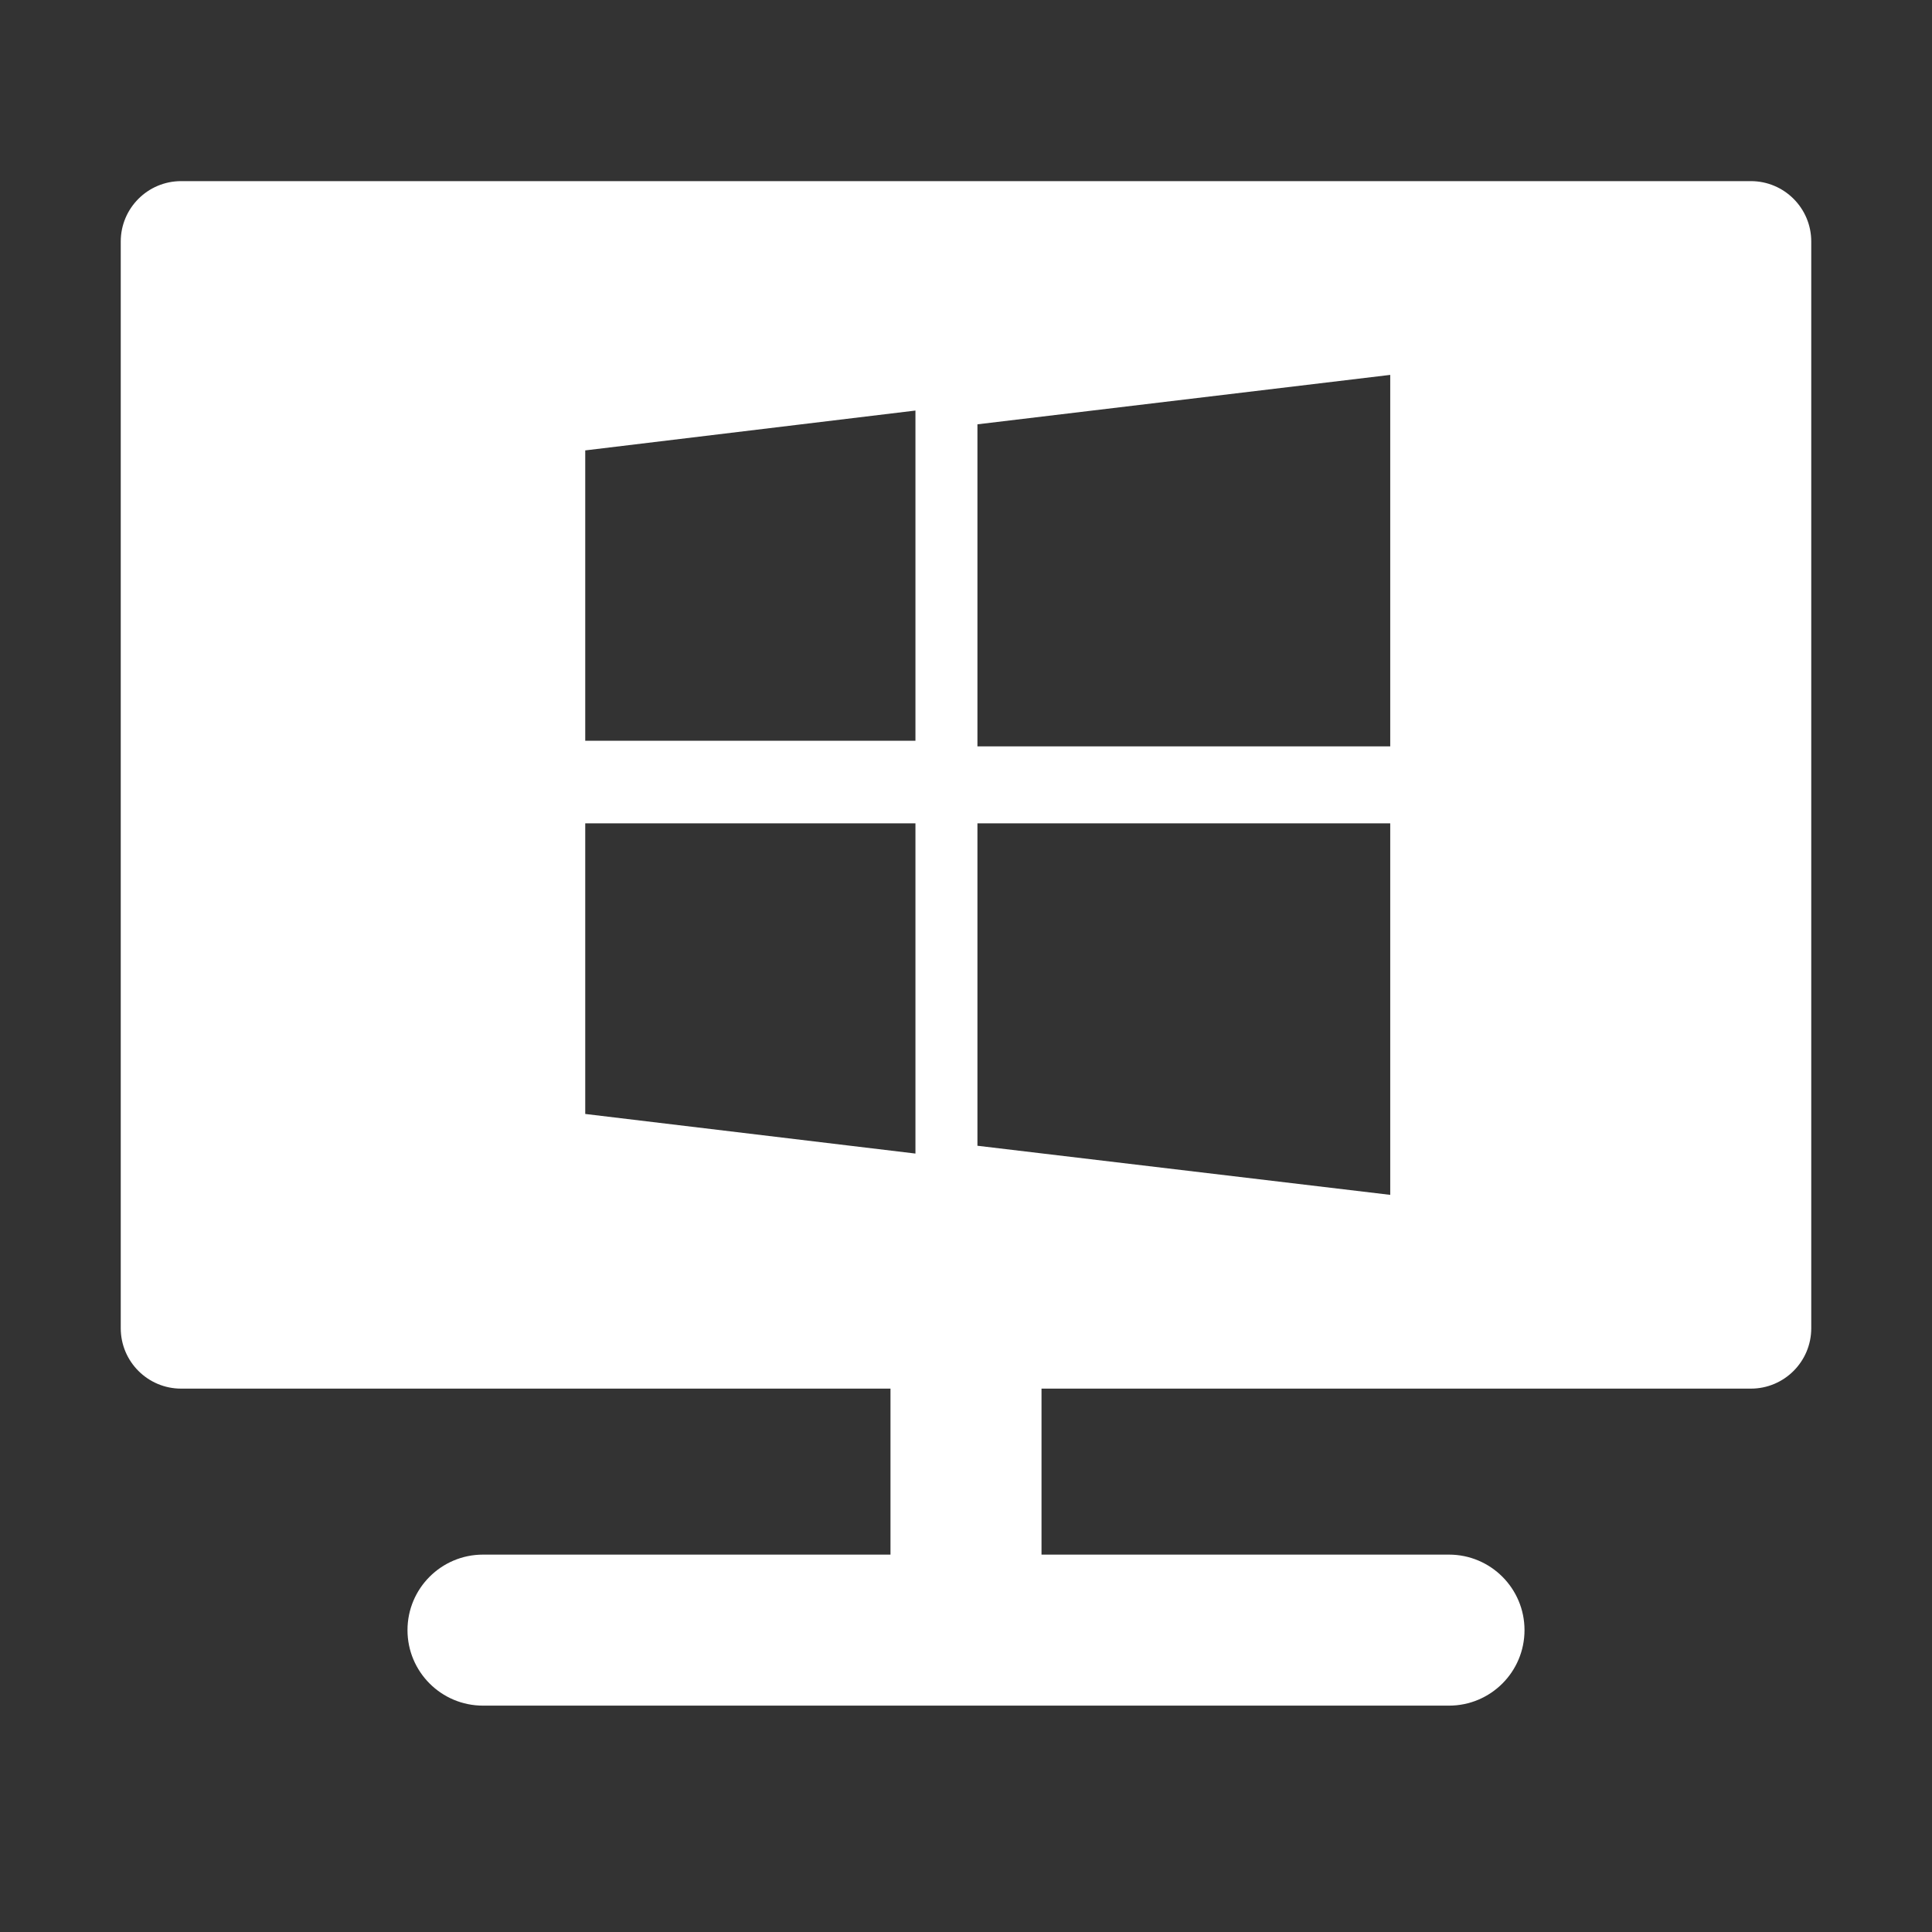 <svg width="24" height="24" viewBox="0 0 24 24" fill="none" xmlns="http://www.w3.org/2000/svg">
<rect x="0" y="0" width="24" height="24" fill="#333333" stroke="none"/>
<path fill-rule="evenodd" clip-rule="evenodd" d="M1.5 3C1.5 2.586 1.836 2.25 2.25 2.25H21.75C22.164 2.25 22.5 2.586 22.5 3V16.5C22.5 16.914 22.164 17.25 21.75 17.25H12.938V19.312H18C18.518 19.312 18.938 19.732 18.938 20.25C18.938 20.768 18.518 21.188 18 21.188H6C5.482 21.188 5.062 20.768 5.062 20.25C5.062 19.732 5.482 19.312 6 19.312H11.062V17.25H2.25C1.836 17.25 1.5 16.914 1.5 16.5V3ZM17.27 4.657V9.272H12.142V5.271L17.27 4.657ZM11.372 5.1L7.27 5.595V9.202H11.372V5.1ZM12.142 14.233L17.27 14.843V10.228H12.142V14.233ZM7.27 10.228V13.838L11.372 14.33V10.228H7.27Z" fill="white"/>
</svg>
